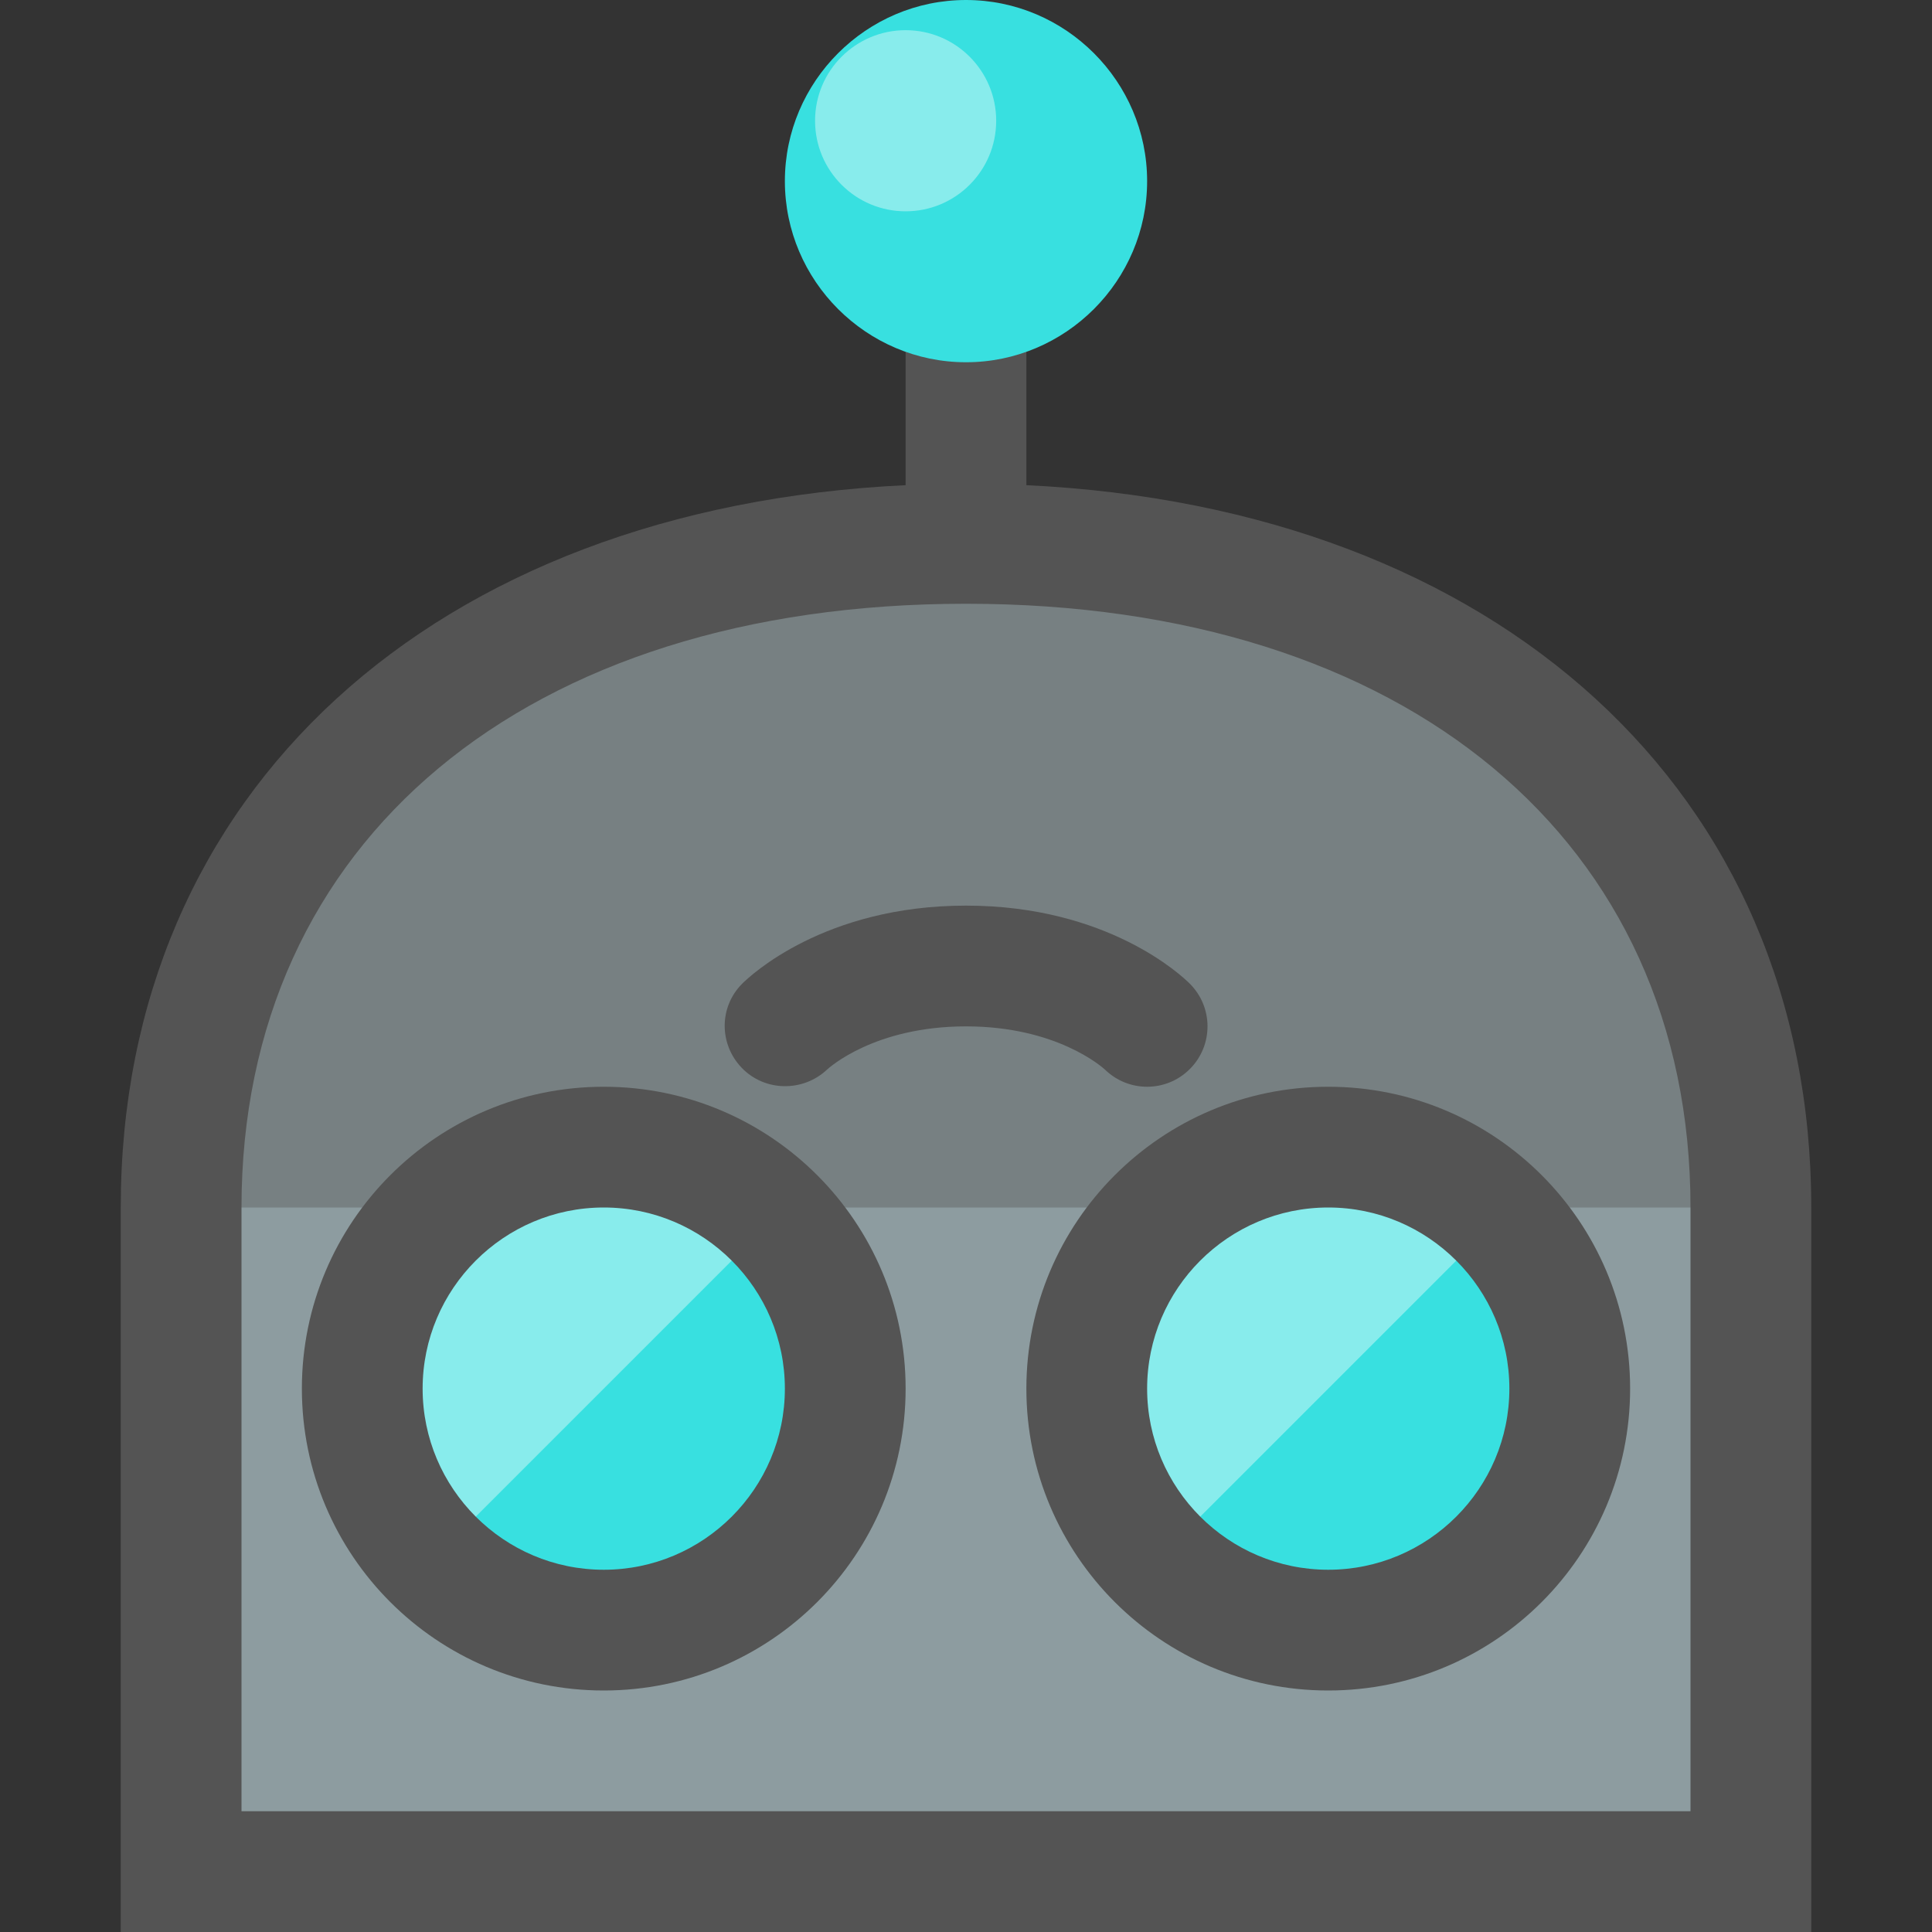 <?xml version="1.0" ?><!DOCTYPE svg  PUBLIC '-//W3C//DTD SVG 1.1//EN'  'http://www.w3.org/Graphics/SVG/1.1/DTD/svg11.dtd'><svg height="32px" id="Capa_1" style="enable-background:new 0 0 32 32;" version="1.1" viewBox="0 0 32 32" width="32px" xml:space="preserve" xmlns="http://www.w3.org/2000/svg" xmlns:xlink="http://www.w3.org/1999/xlink"><rect x="0" y="0" width="32" height="32" fill="#333333" stroke="none"/><style type="text/css">
	.st0{fill:#8D9CA0;}
	.st1{opacity:0.4;}
	.st2{fill:#545454;}
	.st3{fill:#38E0E0;}
	.st4{opacity:0.4;fill:#FFFFFF;}
</style><path class="st0" d="M3,31V20C3,13.421,8.224,9,16,9s13,4.421,13,11v11H3z"/><g class="st1"><path class="st2" d="M3.041,19C3.539,12.906,8.566,9,16,9s12.461,3.906,12.959,10L29,20H3L3.041,19z"/></g><path class="st2" d="M17,8.036V5h-2v3.036C7.189,8.409,2,13.112,2,20v12h28V20C30,13.112,24.811,8.409,17,8.036z M28,30H4V20  c0-6.075,4.71-10,12-10s12,3.925,12,10V30z"/><path class="st3" d="M19,3c0,1.65-1.35,3-3,3s-3-1.35-3-3c0-1.65,1.35-3,3-3S19,1.35,19,3z"/><circle class="st4" cx="15" cy="2" r="1.5"/><g><path class="st2" d="M19,18c0.256,0,0.512-0.098,0.707-0.293c0.391-0.391,0.391-1.023,0-1.414C19.575,16.161,18.347,15,16,15   s-3.575,1.161-3.707,1.293c-0.386,0.386-0.385,1.004-0.005,1.396c0.378,0.392,1.009,0.402,1.408,0.029   C13.727,17.689,14.481,17,16,17c1.497,0,2.251,0.67,2.303,0.717C18.496,17.905,18.748,18,19,18z"/></g><path class="st3" d="M14.5,23c0,2.484-2.016,4.5-4.5,4.5c-1.242,0-2.367-0.504-3.186-1.314C6.004,25.367,5.5,24.242,5.5,23  c0-2.484,2.016-4.5,4.5-4.5c1.242,0,2.367,0.504,3.186,1.314C13.996,20.633,14.5,21.758,14.5,23z"/><path class="st4" d="M13.186,19.814l-6.372,6.372C6.004,25.367,5.5,24.242,5.5,23c0-2.484,2.016-4.5,4.5-4.5  C11.242,18.5,12.367,19.004,13.186,19.814z"/><path class="st3" d="M26.5,23c0,2.484-2.016,4.5-4.5,4.5c-1.242,0-2.367-0.504-3.186-1.314C18.004,25.367,17.5,24.242,17.5,23  c0-2.484,2.016-4.5,4.5-4.5c1.242,0,2.367,0.504,3.186,1.314C25.996,20.633,26.5,21.758,26.5,23z"/><path class="st4" d="M25.186,19.814l-6.372,6.372C18.004,25.367,17.5,24.242,17.5,23c0-2.484,2.016-4.5,4.5-4.5  C23.242,18.5,24.367,19.004,25.186,19.814z"/><path class="st2" d="M22,20c1.654,0,3,1.346,3,3s-1.346,3-3,3s-3-1.346-3-3S20.346,20,22,20 M22,18c-2.761,0-5,2.239-5,5  s2.239,5,5,5s5-2.239,5-5S24.761,18,22,18L22,18z M10,20c1.654,0,3,1.346,3,3s-1.346,3-3,3s-3-1.346-3-3S8.346,20,10,20 M10,18  c-2.761,0-5,2.239-5,5s2.239,5,5,5s5-2.239,5-5S12.761,18,10,18L10,18z"/><g/><g/><g/><g/><g/><g/></svg>